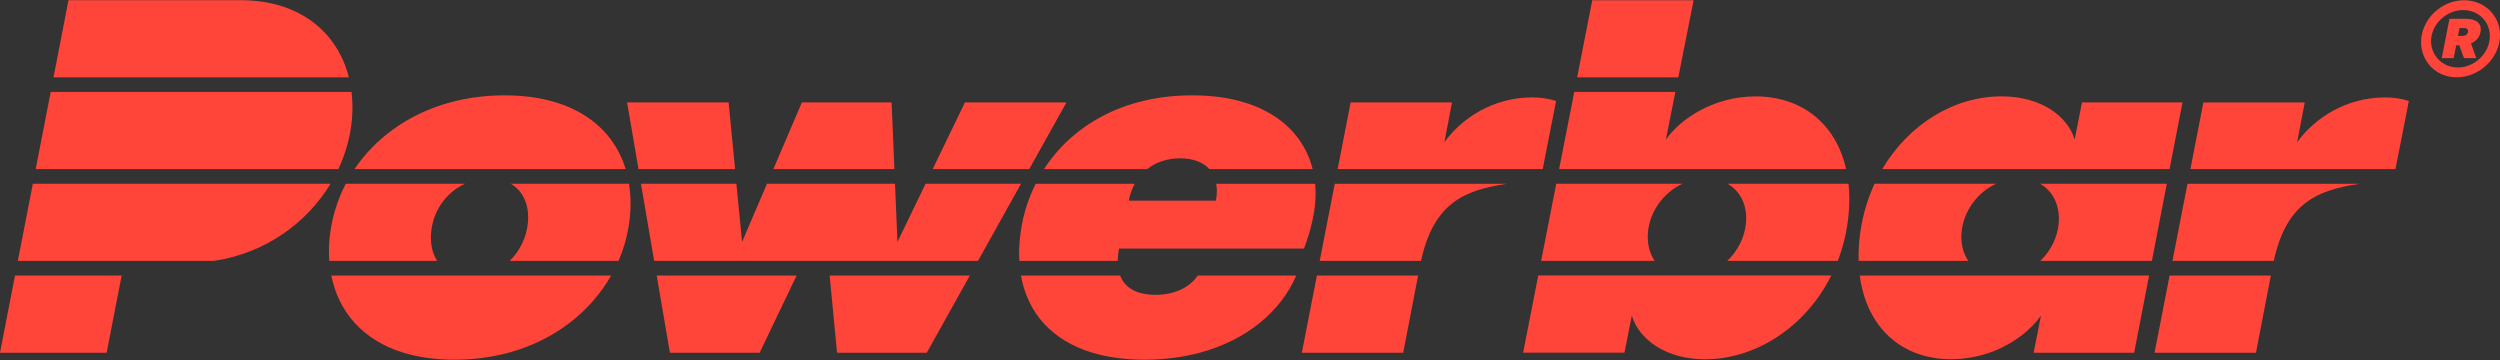 <svg viewBox="0 0 500 72" xmlns="http://www.w3.org/2000/svg" id="logo">
  <rect x="0" y="0" width="500" height="72" fill="#333333" stroke="none"/>
  <defs>
    <style>
      .cls-1 {
        fill: #fff;
      }

      .cls-1, .cls-2 {
        stroke-width: 0px;
      }

      .cls-2 {
        fill: #ff4539;
      }
    </style>
  </defs>
  <path d="m125.81,36.75c.32,2.01.39,4.12.2,6.3-.27,3.16-1.06,6.23-2.31,9.12h-21.75c2.04-2,3.38-4.74,3.64-7.71.29-3.38-.9-6.24-3.43-7.71,0,0,23.66,0,23.66,0Zm-39.58,9.72c.38-4.34,3.02-8,6.75-9.72h-23.82c-1.8,3.45-2.92,7.22-3.26,11.13-.13,1.46-.14,2.9-.04,4.29h21.56c-.97-1.52-1.39-3.49-1.2-5.7Zm98.89-9.72l-5.63,11.64-.49-11.64h-25.6l-4.99,11.64-1.13-11.64h-19.09l2.64,15.42h64.77l8.6-15.42h-19.1Zm38.67,12.95h37.02c1.48-4.03,2.03-6.85,2.22-9.06.11-1.32.11-2.62,0-3.88h-19.78c.18,1,.16,2.13-.07,3.38h-17.43c.23-1.25.64-2.38,1.19-3.38h-19.81c-1.76,3.52-2.85,7.36-3.19,11.33-.12,1.41-.15,2.77-.07,4.09h19.68c0-.79.09-1.62.25-2.47Zm184.24-12.95c2.61,1.5,4.01,4.44,3.71,7.91-.25,2.86-1.62,5.54-3.67,7.51h22.31l2.98-15.42h-25.33Zm-15.72,9.72c.37-4.22,3.15-7.97,6.88-9.72h-24.28c-1.63,3.51-2.7,7.43-3.07,11.64-.11,1.31-.15,2.57-.12,3.78h21.92c-1.05-1.57-1.52-3.56-1.33-5.7Zm-300.82,8.63h-25.23c1.43,7.16,6.18,12.88,14.35,15.42.02,0,.03,0,.05.01,2.96.91,6.37,1.41,10.23,1.41s7.51-.5,10.86-1.41c.02,0,.04,0,.05-.01,9.25-2.54,16.35-8.24,20.43-15.42h-30.74Zm306.25,0h-25.79c.99,7.63,5.04,13.06,10.98,15.42.01,0,.02,0,.04.01,2.18.86,4.61,1.31,7.24,1.31,2.79,0,5.38-.5,7.7-1.31.01,0,.03,0,.04-.01,4.74-1.67,8.36-4.67,10.25-7.43l-1.46,7.43h0s0,.02,0,.02h20.1s0-.02,0-.02l2.98-15.42h-26.94s-5.13,0-5.13,0Zm-230.32,15.42h0s0,.02,0,.02h17.95s0-.02,0-.02l8.6-15.42h-28.04l1.48,15.42Zm-33.43,0h0s0,.02,0,.02h17.95s0-.02,0-.02l7.39-15.42h-27.99l2.64,15.42Zm97.1-11.56c-4.01,0-6.18-1.54-7.07-3.86h-19.83c1.33,7.51,6.19,12.97,14.21,15.42.02,0,.03,0,.05.01,3.05.92,6.55,1.41,10.49,1.41s7.68-.5,11.06-1.41c.02,0,.04,0,.05-.01,9.32-2.54,16.14-8.26,19.2-15.42h-19.69c-1.71,2.48-4.73,3.86-8.48,3.86Zm-105.96-25.15c-2.65-8.68-10.7-14.74-24.22-14.74s-24.13,6.05-30,14.74h54.22Zm53.19-13.33h-17.94l-5.71,13.33h24.21l-.56-13.33Zm34.97,0h-20.3l-6.45,13.33h19.31l7.44-13.33Zm-67.57,0h-20.3l2.28,13.33h19.31l-1.29-13.33Zm63.09,13.33h20.63c1.79-1.4,4.07-2.15,6.59-2.15s4.58.76,5.84,2.15h20.66c-2.13-8.42-10.04-14.74-24.08-14.74-13.82,0-24.01,6.07-29.64,14.74Zm227.69-13.33h-20.1l-1.47,7.45c-1.26-4.43-6.43-8.66-14.63-8.66-9.54,0-18.58,5.63-23.85,14.54h57.47l2.58-13.33ZM6.57,36.75l-3,15.42h39.21c10.13-1.47,18.52-7.48,23.33-15.42,0,0-59.53,0-59.53,0ZM0,70.53H0S0,70.55,0,70.55h21.33s0-.02,0-.02l3-15.42H3L0,70.53Zm50.87-36.71h16.8c1.48-3.15,2.42-6.53,2.72-10.01.16-1.86.13-3.67-.08-5.42H10.14l-3,15.42h43.74ZM48.16.04H13.7l-3,15.42h59.07C67.51,6.51,59.99.04,48.16.04Zm281.43,46.43c.37-4.22,3.13-7.97,6.9-9.72h-25.24l-3.02,15.42h22.7c-1.05-1.55-1.53-3.54-1.34-5.7Zm19.61-1.91c-.25,2.91-1.65,5.62-3.73,7.61h22.09c1.12-2.91,1.87-6.07,2.17-9.42.19-2.12.17-4.12-.03-6h-24.2c2.64,1.49,4,4.41,3.7,7.81Zm-41.55,10.54l-3.03,15.44h20.27l1.48-7.45c.79,2.83,3.29,5.8,7.4,7.45,2.03.81,4.44,1.31,7.24,1.31s5.38-.46,7.95-1.31c7.19-2.39,13.54-7.91,17.3-15.44,0,0-58.62,0-58.62,0Zm43.45-35.82c-8.38,0-15.08,4.53-17.93,8.66l1.9-9.55h-20.22l-3.02,15.42h57.39c-2.05-9.07-8.86-14.53-18.12-14.53ZM338.72.05h-20.27l-3.02,15.42h20.23L338.72.05Zm-27.5,20.14c-1.61-.5-3.14-.71-4.8-.71-7.86,0-14.13,4.23-17.54,8.96l1.52-7.96h-20.27l-2.6,13.33h41.01l2.68-13.63Zm-47.27,31.99h20.25c2.54-11.67,8.77-14.16,17.16-15.42h-34.41l-3.01,15.42Zm-3.58,18.37h20.27l2.98-15.44h-20.24l-3.01,15.44Zm216.6-51.06c-7.86,0-14.13,4.23-17.54,8.96l1.52-7.96h-20.27l-2.6,13.33h41.01l2.68-13.63c-1.61-.5-3.14-.71-4.8-.71Zm-42.47,32.69h20.25c2.54-11.67,8.77-14.16,17.16-15.42h-34.41l-3.01,15.42Zm-3.58,18.37h20.27l2.98-15.44h-20.25l-3.01,15.44Zm53.29-62.08c0-4.6,4.07-8.42,8.57-8.42,4.21,0,7.22,3.14,7.22,6.96,0,4.58-4.1,8.45-8.65,8.45-4.13,0-7.13-3.14-7.13-6.99Zm7.36,5.03c3.34,0,6.4-2.86,6.4-6.29,0-2.89-2.27-5.2-5.36-5.2-3.31,0-6.4,2.84-6.4,6.23,0,2.86,2.27,5.25,5.36,5.25Zm-3.23-1.88h2.39l.51-2.56h.62l.93,2.56h2.47l-1.07-2.95c1.04-.42,1.71-1.21,1.91-2.27.34-1.66-.81-2.64-2.98-2.64h-3.23l-1.54,7.86Zm3.26-4.44l.31-1.57h.84c.65,0,.95.31.84.79-.08.51-.53.79-1.15.79h-.84Z" class="cls-2"></path>
  <path d="m625.81,36.75c.32,2.01.39,4.12.2,6.3-.27,3.16-1.06,6.23-2.31,9.12h-21.75c2.04-2,3.38-4.74,3.64-7.71.29-3.38-.9-6.24-3.43-7.71,0,0,23.66,0,23.66,0Zm-39.58,9.72c.38-4.34,3.02-8,6.75-9.72h-23.82c-1.8,3.45-2.92,7.22-3.26,11.13-.13,1.46-.14,2.9-.04,4.29h21.56c-.97-1.52-1.39-3.49-1.2-5.7Zm98.89-9.72l-5.63,11.64-.49-11.64h-25.6l-4.99,11.64-1.13-11.64h-19.09l2.64,15.42h64.77l8.6-15.42h-19.1Zm38.67,12.95h37.02c1.48-4.03,2.03-6.85,2.22-9.06.11-1.32.11-2.62,0-3.88h-19.78c.18,1,.16,2.13-.07,3.38h-17.43c.23-1.25.64-2.38,1.19-3.38h-19.81c-1.76,3.52-2.85,7.36-3.19,11.33-.12,1.41-.15,2.77-.07,4.09h19.68c0-.79.09-1.62.25-2.47Zm184.24-12.95c2.61,1.5,4.01,4.44,3.71,7.91-.25,2.86-1.62,5.54-3.67,7.51h22.31l2.98-15.42h-25.33Zm-15.72,9.72c.37-4.22,3.15-7.97,6.88-9.72h-24.28c-1.63,3.51-2.7,7.43-3.07,11.64-.11,1.31-.15,2.57-.12,3.78h21.92c-1.05-1.57-1.52-3.56-1.33-5.7Zm-300.82,8.63h-25.23c1.43,7.16,6.18,12.88,14.35,15.42.02,0,.03,0,.05.01,2.96.91,6.37,1.41,10.23,1.41s7.51-.5,10.86-1.41c.02,0,.04,0,.05-.01,9.25-2.54,16.35-8.24,20.43-15.42h-30.74Zm306.25,0h-25.79c.99,7.63,5.04,13.06,10.98,15.42.01,0,.02,0,.04.01,2.18.86,4.61,1.31,7.24,1.31,2.79,0,5.38-.5,7.7-1.31.01,0,.03,0,.04-.01,4.74-1.67,8.36-4.67,10.25-7.43l-1.46,7.43h0s0,.02,0,.02h20.1s0-.02,0-.02l2.98-15.42h-26.94s-5.13,0-5.13,0Zm-230.32,15.42h0s0,.02,0,.02h17.95s0-.02,0-.02l8.6-15.42h-28.04l1.48,15.42Zm-33.43,0h0s0,.02,0,.02h17.95s0-.02,0-.02l7.39-15.42h-27.99l2.64,15.42Zm97.1-11.56c-4.01,0-6.18-1.54-7.07-3.86h-19.83c1.33,7.51,6.19,12.97,14.21,15.42.02,0,.03,0,.05.01,3.05.92,6.55,1.41,10.49,1.41s7.68-.5,11.06-1.41c.02,0,.04,0,.05-.01,9.32-2.54,16.14-8.26,19.2-15.42h-19.69c-1.71,2.48-4.73,3.86-8.48,3.86Zm-105.96-25.15c-2.65-8.68-10.7-14.74-24.22-14.74s-24.13,6.05-30,14.74h54.22Zm53.19-13.33h-17.94l-5.71,13.33h24.21l-.56-13.33Zm34.97,0h-20.3l-6.45,13.33h19.31l7.44-13.33Zm-67.57,0h-20.3l2.28,13.33h19.31l-1.29-13.33Zm63.09,13.33h20.63c1.79-1.4,4.07-2.15,6.59-2.15s4.58.76,5.84,2.15h20.66c-2.13-8.42-10.04-14.74-24.08-14.74-13.82,0-24.01,6.07-29.64,14.74Zm227.69-13.33h-20.1l-1.47,7.45c-1.26-4.43-6.43-8.66-14.63-8.66-9.54,0-18.58,5.63-23.85,14.54h57.47l2.58-13.33Zm-429.93,16.26l-3,15.42h39.21c10.13-1.47,18.52-7.48,23.33-15.42,0,0-59.53,0-59.53,0Zm-6.56,33.77h0s0,.02,0,.02h21.33s0-.02,0-.02l3-15.42h-21.33l-3,15.42Zm50.87-36.71h16.8c1.48-3.15,2.42-6.53,2.72-10.01.16-1.86.13-3.67-.08-5.42h-60.18l-3,15.42h43.74ZM548.16.04h-34.45l-3,15.42h59.07c-2.27-8.95-9.78-15.42-21.62-15.42Zm281.43,46.43c.37-4.22,3.13-7.97,6.9-9.72h-25.24l-3.02,15.42h22.7c-1.05-1.55-1.53-3.54-1.34-5.7Zm19.61-1.91c-.25,2.91-1.65,5.62-3.73,7.61h22.09c1.12-2.91,1.87-6.07,2.17-9.42.19-2.12.17-4.12-.03-6h-24.2c2.64,1.49,4,4.41,3.7,7.81Zm-41.55,10.54l-3.03,15.44h20.27l1.48-7.45c.79,2.83,3.29,5.8,7.4,7.45,2.03.81,4.44,1.31,7.24,1.31s5.38-.46,7.95-1.31c7.19-2.39,13.54-7.91,17.3-15.44,0,0-58.62,0-58.62,0Zm43.45-35.82c-8.38,0-15.08,4.53-17.93,8.66l1.9-9.55h-20.22l-3.02,15.42h57.39c-2.05-9.07-8.86-14.53-18.12-14.53ZM838.72.05h-20.27l-3.02,15.42h20.23l3.06-15.42Zm-27.5,20.14c-1.61-.5-3.14-.71-4.8-.71-7.86,0-14.13,4.23-17.54,8.96l1.52-7.96h-20.27l-2.6,13.33h41.01l2.68-13.63Zm-47.27,31.99h20.25c2.54-11.67,8.77-14.16,17.16-15.42h-34.41l-3.01,15.42Zm-3.58,18.37h20.27l2.98-15.44h-20.24l-3.01,15.44Zm216.6-51.06c-7.86,0-14.13,4.23-17.54,8.96l1.52-7.96h-20.27l-2.6,13.33h41.01l2.68-13.63c-1.61-.5-3.14-.71-4.8-.71Zm-42.47,32.69h20.25c2.54-11.67,8.77-14.16,17.16-15.42h-34.41l-3.01,15.42Zm-3.58,18.37h20.27l2.98-15.44h-20.25l-3.01,15.44Zm53.29-62.08c0-4.6,4.07-8.42,8.57-8.42,4.21,0,7.22,3.14,7.22,6.96,0,4.58-4.1,8.45-8.65,8.45-4.13,0-7.13-3.14-7.13-6.99Zm7.36,5.03c3.34,0,6.4-2.86,6.4-6.29,0-2.89-2.27-5.2-5.36-5.2-3.31,0-6.4,2.84-6.4,6.23,0,2.86,2.27,5.25,5.36,5.25Zm-3.23-1.88h2.39l.51-2.56h.62l.93,2.56h2.47l-1.07-2.95c1.04-.42,1.71-1.21,1.91-2.27.34-1.66-.81-2.64-2.98-2.64h-3.23l-1.54,7.86Zm3.26-4.44l.31-1.57h.84c.65,0,.95.31.84.79-.08.51-.53.79-1.15.79h-.84Z" class="cls-1"></path>
</svg>